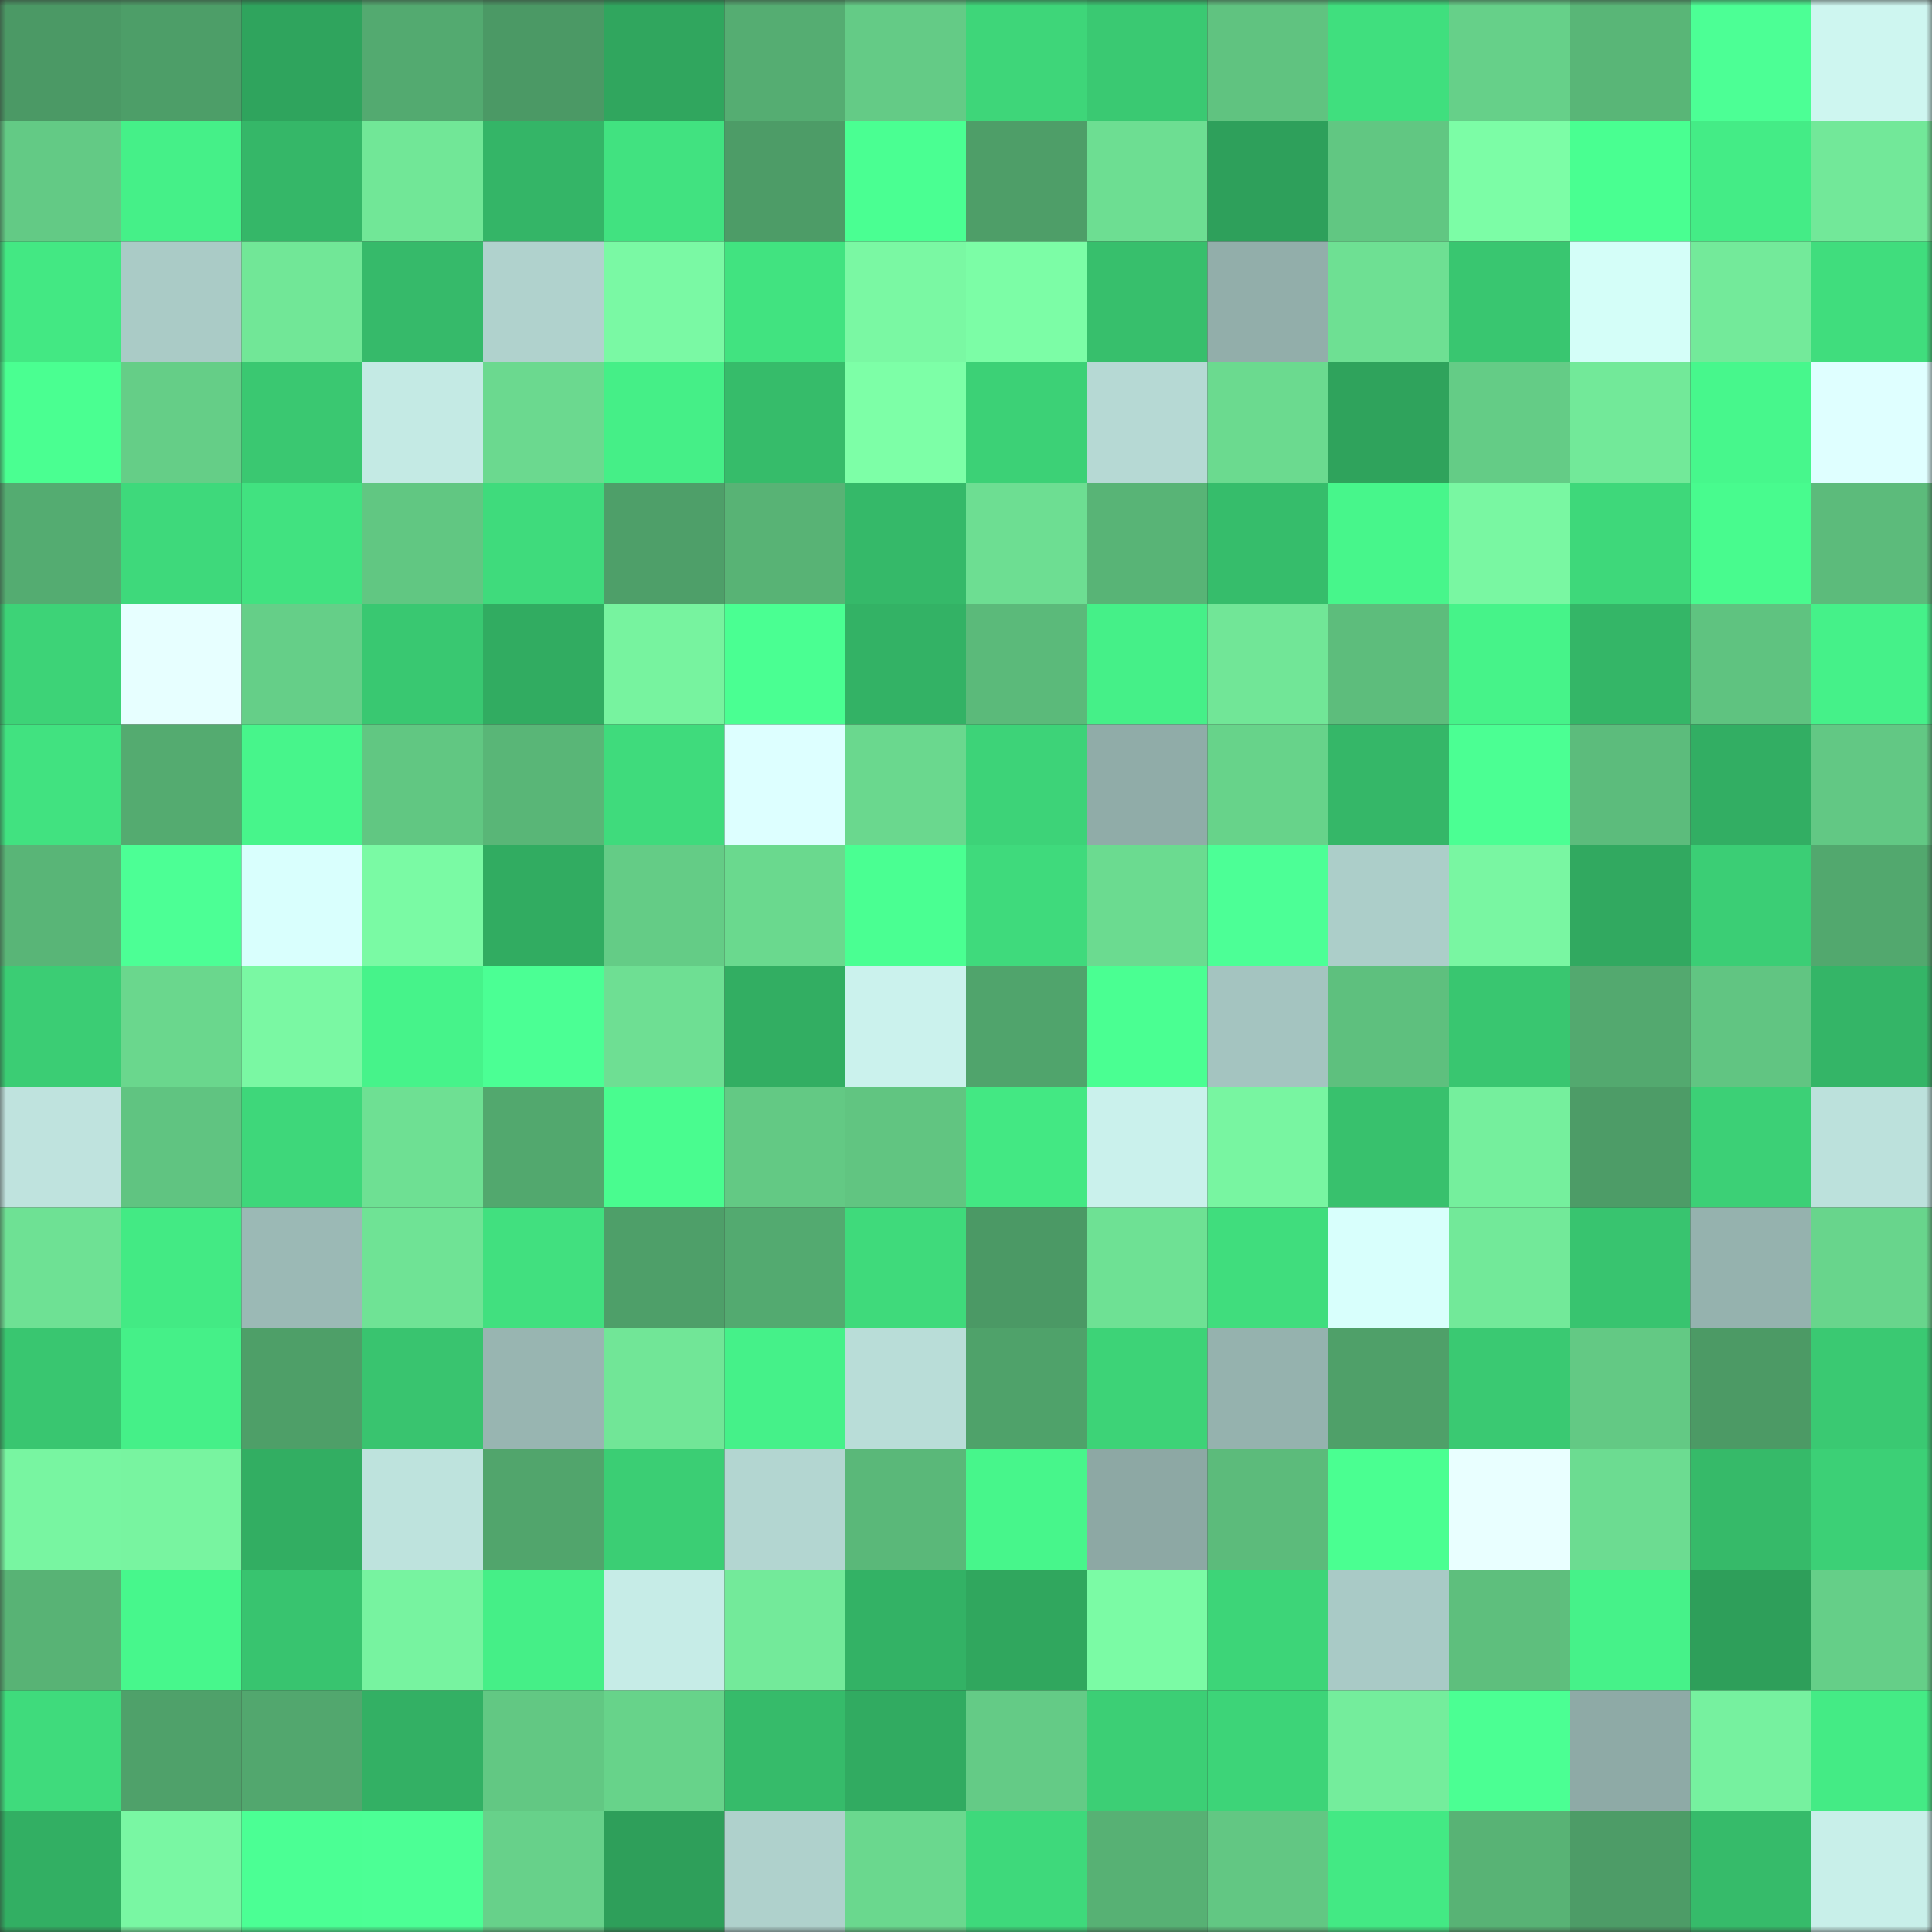 <svg viewBox="0 0 160 160" fill="none" role="img" xmlns="http://www.w3.org/2000/svg" width="240" height="240" name="lens%2Candreaz.lens"><rect x="0" y="0" width="160" height="160" fill="#333333" stroke="none"/><mask id="630145015" mask-type="alpha" maskUnits="userSpaceOnUse" x="0" y="0" width="160" height="160"><rect width="160" height="160" fill="#FFFFFF"></rect></mask><g mask="url(#630145015)"><rect x="0" y="0" width="10" height="10" fill="#4b9965"></rect><rect x="10" y="0" width="10" height="10" fill="#4d9e68"></rect><rect x="20" y="0" width="10" height="10" fill="#2fa45d"></rect><rect x="30" y="0" width="10" height="10" fill="#53aa70"></rect><rect x="40" y="0" width="10" height="10" fill="#4b9965"></rect><rect x="50" y="0" width="10" height="10" fill="#30a65e"></rect><rect x="60" y="0" width="10" height="10" fill="#55ad72"></rect><rect x="70" y="0" width="10" height="10" fill="#64cb86"></rect><rect x="80" y="0" width="10" height="10" fill="#3ed679"></rect><rect x="90" y="0" width="10" height="10" fill="#3ac972"></rect><rect x="100" y="0" width="10" height="10" fill="#60c380"></rect><rect x="110" y="0" width="10" height="10" fill="#40df7e"></rect><rect x="120" y="0" width="10" height="10" fill="#66d089"></rect><rect x="130" y="0" width="10" height="10" fill="#59b677"></rect><rect x="140" y="0" width="10" height="10" fill="#4cff95"></rect><rect x="150" y="0" width="10" height="10" fill="#cef6f0"></rect><rect x="0" y="10" width="10" height="10" fill="#63ca85"></rect><rect x="10" y="10" width="10" height="10" fill="#45f088"></rect><rect x="20" y="10" width="10" height="10" fill="#35b768"></rect><rect x="30" y="10" width="10" height="10" fill="#71e797"></rect><rect x="40" y="10" width="10" height="10" fill="#34b567"></rect><rect x="50" y="10" width="10" height="10" fill="#41e280"></rect><rect x="60" y="10" width="10" height="10" fill="#4d9c67"></rect><rect x="70" y="10" width="10" height="10" fill="#4aff92"></rect><rect x="80" y="10" width="10" height="10" fill="#4e9e68"></rect><rect x="90" y="10" width="10" height="10" fill="#6dde92"></rect><rect x="100" y="10" width="10" height="10" fill="#2ea05b"></rect><rect x="110" y="10" width="10" height="10" fill="#61c782"></rect><rect x="120" y="10" width="10" height="10" fill="#7cfda6"></rect><rect x="130" y="10" width="10" height="10" fill="#49ff91"></rect><rect x="140" y="10" width="10" height="10" fill="#44ec86"></rect><rect x="150" y="10" width="10" height="10" fill="#72e899"></rect><rect x="0" y="20" width="10" height="10" fill="#43e883"></rect><rect x="10" y="20" width="10" height="10" fill="#aacbc6"></rect><rect x="20" y="20" width="10" height="10" fill="#71e797"></rect><rect x="30" y="20" width="10" height="10" fill="#36ba6a"></rect><rect x="40" y="20" width="10" height="10" fill="#b0d2cd"></rect><rect x="50" y="20" width="10" height="10" fill="#7af9a4"></rect><rect x="60" y="20" width="10" height="10" fill="#41e380"></rect><rect x="70" y="20" width="10" height="10" fill="#7af8a3"></rect><rect x="80" y="20" width="10" height="10" fill="#7cfda6"></rect><rect x="90" y="20" width="10" height="10" fill="#37bf6c"></rect><rect x="100" y="20" width="10" height="10" fill="#92aeaa"></rect><rect x="110" y="20" width="10" height="10" fill="#6ee093"></rect><rect x="120" y="20" width="10" height="10" fill="#39c670"></rect><rect x="130" y="20" width="10" height="10" fill="#d4fef8"></rect><rect x="140" y="20" width="10" height="10" fill="#73ea9a"></rect><rect x="150" y="20" width="10" height="10" fill="#40dd7d"></rect><rect x="0" y="30" width="10" height="10" fill="#4aff91"></rect><rect x="10" y="30" width="10" height="10" fill="#65ce87"></rect><rect x="20" y="30" width="10" height="10" fill="#3ac871"></rect><rect x="30" y="30" width="10" height="10" fill="#c4eae4"></rect><rect x="40" y="30" width="10" height="10" fill="#6bd98f"></rect><rect x="50" y="30" width="10" height="10" fill="#45ef87"></rect><rect x="60" y="30" width="10" height="10" fill="#36bc6a"></rect><rect x="70" y="30" width="10" height="10" fill="#7dffa7"></rect><rect x="80" y="30" width="10" height="10" fill="#3cd176"></rect><rect x="90" y="30" width="10" height="10" fill="#b6d9d4"></rect><rect x="100" y="30" width="10" height="10" fill="#6bda8f"></rect><rect x="110" y="30" width="10" height="10" fill="#2fa35c"></rect><rect x="120" y="30" width="10" height="10" fill="#64cc86"></rect><rect x="130" y="30" width="10" height="10" fill="#72e999"></rect><rect x="140" y="30" width="10" height="10" fill="#47f78c"></rect><rect x="150" y="30" width="10" height="10" fill="#dfffff"></rect><rect x="0" y="40" width="10" height="10" fill="#54ac71"></rect><rect x="10" y="40" width="10" height="10" fill="#3ed97b"></rect><rect x="20" y="40" width="10" height="10" fill="#41e280"></rect><rect x="30" y="40" width="10" height="10" fill="#61c782"></rect><rect x="40" y="40" width="10" height="10" fill="#3fdb7c"></rect><rect x="50" y="40" width="10" height="10" fill="#4e9f69"></rect><rect x="60" y="40" width="10" height="10" fill="#58b375"></rect><rect x="70" y="40" width="10" height="10" fill="#35b969"></rect><rect x="80" y="40" width="10" height="10" fill="#6dde92"></rect><rect x="90" y="40" width="10" height="10" fill="#58b476"></rect><rect x="100" y="40" width="10" height="10" fill="#36bd6b"></rect><rect x="110" y="40" width="10" height="10" fill="#47f68b"></rect><rect x="120" y="40" width="10" height="10" fill="#79f7a2"></rect><rect x="130" y="40" width="10" height="10" fill="#3ed87a"></rect><rect x="140" y="40" width="10" height="10" fill="#48fb8e"></rect><rect x="150" y="40" width="10" height="10" fill="#5cbb7b"></rect><rect x="0" y="50" width="10" height="10" fill="#3dd377"></rect><rect x="10" y="50" width="10" height="10" fill="#e7ffff"></rect><rect x="20" y="50" width="10" height="10" fill="#65cf88"></rect><rect x="30" y="50" width="10" height="10" fill="#39c871"></rect><rect x="40" y="50" width="10" height="10" fill="#31ac61"></rect><rect x="50" y="50" width="10" height="10" fill="#77f39f"></rect><rect x="60" y="50" width="10" height="10" fill="#4aff92"></rect><rect x="70" y="50" width="10" height="10" fill="#33b265"></rect><rect x="80" y="50" width="10" height="10" fill="#5bba7a"></rect><rect x="90" y="50" width="10" height="10" fill="#45f088"></rect><rect x="100" y="50" width="10" height="10" fill="#71e697"></rect><rect x="110" y="50" width="10" height="10" fill="#5dbd7c"></rect><rect x="120" y="50" width="10" height="10" fill="#46f389"></rect><rect x="130" y="50" width="10" height="10" fill="#34b667"></rect><rect x="140" y="50" width="10" height="10" fill="#5fc380"></rect><rect x="150" y="50" width="10" height="10" fill="#45f189"></rect><rect x="0" y="60" width="10" height="10" fill="#41e280"></rect><rect x="10" y="60" width="10" height="10" fill="#54ab70"></rect><rect x="20" y="60" width="10" height="10" fill="#47f58b"></rect><rect x="30" y="60" width="10" height="10" fill="#61c782"></rect><rect x="40" y="60" width="10" height="10" fill="#59b677"></rect><rect x="50" y="60" width="10" height="10" fill="#3fdb7c"></rect><rect x="60" y="60" width="10" height="10" fill="#ddffff"></rect><rect x="70" y="60" width="10" height="10" fill="#6ad88e"></rect><rect x="80" y="60" width="10" height="10" fill="#3dd378"></rect><rect x="90" y="60" width="10" height="10" fill="#90aca8"></rect><rect x="100" y="60" width="10" height="10" fill="#67d38a"></rect><rect x="110" y="60" width="10" height="10" fill="#35b768"></rect><rect x="120" y="60" width="10" height="10" fill="#4bff93"></rect><rect x="130" y="60" width="10" height="10" fill="#5cbc7c"></rect><rect x="140" y="60" width="10" height="10" fill="#32ae63"></rect><rect x="150" y="60" width="10" height="10" fill="#62c884"></rect><rect x="0" y="70" width="10" height="10" fill="#59b577"></rect><rect x="10" y="70" width="10" height="10" fill="#4cff95"></rect><rect x="20" y="70" width="10" height="10" fill="#d9fffd"></rect><rect x="30" y="70" width="10" height="10" fill="#7afaa4"></rect><rect x="40" y="70" width="10" height="10" fill="#31ac61"></rect><rect x="50" y="70" width="10" height="10" fill="#64cc86"></rect><rect x="60" y="70" width="10" height="10" fill="#6ad98e"></rect><rect x="70" y="70" width="10" height="10" fill="#4aff92"></rect><rect x="80" y="70" width="10" height="10" fill="#3fda7c"></rect><rect x="90" y="70" width="10" height="10" fill="#6bdb90"></rect><rect x="100" y="70" width="10" height="10" fill="#4cff96"></rect><rect x="110" y="70" width="10" height="10" fill="#accec9"></rect><rect x="120" y="70" width="10" height="10" fill="#79f6a2"></rect><rect x="130" y="70" width="10" height="10" fill="#31a960"></rect><rect x="140" y="70" width="10" height="10" fill="#3bce75"></rect><rect x="150" y="70" width="10" height="10" fill="#52a86e"></rect><rect x="0" y="80" width="10" height="10" fill="#3bcd74"></rect><rect x="10" y="80" width="10" height="10" fill="#6ad78d"></rect><rect x="20" y="80" width="10" height="10" fill="#7af8a3"></rect><rect x="30" y="80" width="10" height="10" fill="#46f38a"></rect><rect x="40" y="80" width="10" height="10" fill="#4bff94"></rect><rect x="50" y="80" width="10" height="10" fill="#6edf93"></rect><rect x="60" y="80" width="10" height="10" fill="#32ae62"></rect><rect x="70" y="80" width="10" height="10" fill="#cbf2ed"></rect><rect x="80" y="80" width="10" height="10" fill="#50a46c"></rect><rect x="90" y="80" width="10" height="10" fill="#4aff92"></rect><rect x="100" y="80" width="10" height="10" fill="#a4c4c0"></rect><rect x="110" y="80" width="10" height="10" fill="#5ec07e"></rect><rect x="120" y="80" width="10" height="10" fill="#39c670"></rect><rect x="130" y="80" width="10" height="10" fill="#53a96f"></rect><rect x="140" y="80" width="10" height="10" fill="#61c582"></rect><rect x="150" y="80" width="10" height="10" fill="#34b567"></rect><rect x="0" y="90" width="10" height="10" fill="#bfe3de"></rect><rect x="10" y="90" width="10" height="10" fill="#60c481"></rect><rect x="20" y="90" width="10" height="10" fill="#3ed77a"></rect><rect x="30" y="90" width="10" height="10" fill="#6ee093"></rect><rect x="40" y="90" width="10" height="10" fill="#52a86e"></rect><rect x="50" y="90" width="10" height="10" fill="#49fc8f"></rect><rect x="60" y="90" width="10" height="10" fill="#63c984"></rect><rect x="70" y="90" width="10" height="10" fill="#61c581"></rect><rect x="80" y="90" width="10" height="10" fill="#43e883"></rect><rect x="90" y="90" width="10" height="10" fill="#caf1ec"></rect><rect x="100" y="90" width="10" height="10" fill="#78f5a1"></rect><rect x="110" y="90" width="10" height="10" fill="#38c16d"></rect><rect x="120" y="90" width="10" height="10" fill="#75ef9d"></rect><rect x="130" y="90" width="10" height="10" fill="#4d9c67"></rect><rect x="140" y="90" width="10" height="10" fill="#3cd076"></rect><rect x="150" y="90" width="10" height="10" fill="#bce1dc"></rect><rect x="0" y="100" width="10" height="10" fill="#6ee194"></rect><rect x="10" y="100" width="10" height="10" fill="#43ea84"></rect><rect x="20" y="100" width="10" height="10" fill="#9bb9b5"></rect><rect x="30" y="100" width="10" height="10" fill="#6fe395"></rect><rect x="40" y="100" width="10" height="10" fill="#41e07f"></rect><rect x="50" y="100" width="10" height="10" fill="#4e9f69"></rect><rect x="60" y="100" width="10" height="10" fill="#53aa70"></rect><rect x="70" y="100" width="10" height="10" fill="#3fda7b"></rect><rect x="80" y="100" width="10" height="10" fill="#4b9965"></rect><rect x="90" y="100" width="10" height="10" fill="#6ee194"></rect><rect x="100" y="100" width="10" height="10" fill="#40dd7d"></rect><rect x="110" y="100" width="10" height="10" fill="#d8fffc"></rect><rect x="120" y="100" width="10" height="10" fill="#72e999"></rect><rect x="130" y="100" width="10" height="10" fill="#38c46f"></rect><rect x="140" y="100" width="10" height="10" fill="#95b2ae"></rect><rect x="150" y="100" width="10" height="10" fill="#68d58c"></rect><rect x="0" y="110" width="10" height="10" fill="#39c670"></rect><rect x="10" y="110" width="10" height="10" fill="#45f088"></rect><rect x="20" y="110" width="10" height="10" fill="#4e9f68"></rect><rect x="30" y="110" width="10" height="10" fill="#39c46f"></rect><rect x="40" y="110" width="10" height="10" fill="#98b5b1"></rect><rect x="50" y="110" width="10" height="10" fill="#71e697"></rect><rect x="60" y="110" width="10" height="10" fill="#45f189"></rect><rect x="70" y="110" width="10" height="10" fill="#b9ddd8"></rect><rect x="80" y="110" width="10" height="10" fill="#4fa26a"></rect><rect x="90" y="110" width="10" height="10" fill="#3dd377"></rect><rect x="100" y="110" width="10" height="10" fill="#95b2ae"></rect><rect x="110" y="110" width="10" height="10" fill="#4fa069"></rect><rect x="120" y="110" width="10" height="10" fill="#3ac972"></rect><rect x="130" y="110" width="10" height="10" fill="#63c984"></rect><rect x="140" y="110" width="10" height="10" fill="#4c9a65"></rect><rect x="150" y="110" width="10" height="10" fill="#3ac972"></rect><rect x="0" y="120" width="10" height="10" fill="#78f5a1"></rect><rect x="10" y="120" width="10" height="10" fill="#78f4a0"></rect><rect x="20" y="120" width="10" height="10" fill="#32ae62"></rect><rect x="30" y="120" width="10" height="10" fill="#bee3dd"></rect><rect x="40" y="120" width="10" height="10" fill="#51a56c"></rect><rect x="50" y="120" width="10" height="10" fill="#3bce74"></rect><rect x="60" y="120" width="10" height="10" fill="#b3d6d1"></rect><rect x="70" y="120" width="10" height="10" fill="#5ab879"></rect><rect x="80" y="120" width="10" height="10" fill="#47f68b"></rect><rect x="90" y="120" width="10" height="10" fill="#8da8a4"></rect><rect x="100" y="120" width="10" height="10" fill="#5cbb7b"></rect><rect x="110" y="120" width="10" height="10" fill="#4aff91"></rect><rect x="120" y="120" width="10" height="10" fill="#e9ffff"></rect><rect x="130" y="120" width="10" height="10" fill="#6cdc91"></rect><rect x="140" y="120" width="10" height="10" fill="#36ba69"></rect><rect x="150" y="120" width="10" height="10" fill="#3cd076"></rect><rect x="0" y="130" width="10" height="10" fill="#58b375"></rect><rect x="10" y="130" width="10" height="10" fill="#47f78c"></rect><rect x="20" y="130" width="10" height="10" fill="#38c46f"></rect><rect x="30" y="130" width="10" height="10" fill="#77f3a0"></rect><rect x="40" y="130" width="10" height="10" fill="#45ef87"></rect><rect x="50" y="130" width="10" height="10" fill="#c6ece7"></rect><rect x="60" y="130" width="10" height="10" fill="#73ea9a"></rect><rect x="70" y="130" width="10" height="10" fill="#33b265"></rect><rect x="80" y="130" width="10" height="10" fill="#30a75e"></rect><rect x="90" y="130" width="10" height="10" fill="#7bfba5"></rect><rect x="100" y="130" width="10" height="10" fill="#3dd578"></rect><rect x="110" y="130" width="10" height="10" fill="#a9cac6"></rect><rect x="120" y="130" width="10" height="10" fill="#5ebf7d"></rect><rect x="130" y="130" width="10" height="10" fill="#46f289"></rect><rect x="140" y="130" width="10" height="10" fill="#2e9f5a"></rect><rect x="150" y="130" width="10" height="10" fill="#65cf88"></rect><rect x="0" y="140" width="10" height="10" fill="#3fdb7c"></rect><rect x="10" y="140" width="10" height="10" fill="#4fa16a"></rect><rect x="20" y="140" width="10" height="10" fill="#52a76e"></rect><rect x="30" y="140" width="10" height="10" fill="#33b064"></rect><rect x="40" y="140" width="10" height="10" fill="#62c883"></rect><rect x="50" y="140" width="10" height="10" fill="#67d38a"></rect><rect x="60" y="140" width="10" height="10" fill="#36bb6a"></rect><rect x="70" y="140" width="10" height="10" fill="#31ab61"></rect><rect x="80" y="140" width="10" height="10" fill="#64cb86"></rect><rect x="90" y="140" width="10" height="10" fill="#3ccf75"></rect><rect x="100" y="140" width="10" height="10" fill="#3dd478"></rect><rect x="110" y="140" width="10" height="10" fill="#74ed9c"></rect><rect x="120" y="140" width="10" height="10" fill="#4bff93"></rect><rect x="130" y="140" width="10" height="10" fill="#8eaaa6"></rect><rect x="140" y="140" width="10" height="10" fill="#76f19f"></rect><rect x="150" y="140" width="10" height="10" fill="#44eb85"></rect><rect x="0" y="150" width="10" height="10" fill="#32af63"></rect><rect x="10" y="150" width="10" height="10" fill="#79f7a3"></rect><rect x="20" y="150" width="10" height="10" fill="#4bff94"></rect><rect x="30" y="150" width="10" height="10" fill="#4cff95"></rect><rect x="40" y="150" width="10" height="10" fill="#67d18a"></rect><rect x="50" y="150" width="10" height="10" fill="#2e9f5a"></rect><rect x="60" y="150" width="10" height="10" fill="#afd1cc"></rect><rect x="70" y="150" width="10" height="10" fill="#6ad88e"></rect><rect x="80" y="150" width="10" height="10" fill="#3ed97b"></rect><rect x="90" y="150" width="10" height="10" fill="#57b174"></rect><rect x="100" y="150" width="10" height="10" fill="#62c783"></rect><rect x="110" y="150" width="10" height="10" fill="#43e984"></rect><rect x="120" y="150" width="10" height="10" fill="#58b375"></rect><rect x="130" y="150" width="10" height="10" fill="#4d9c67"></rect><rect x="140" y="150" width="10" height="10" fill="#36bb6a"></rect><rect x="150" y="150" width="10" height="10" fill="#c8efe9"></rect></g></svg>